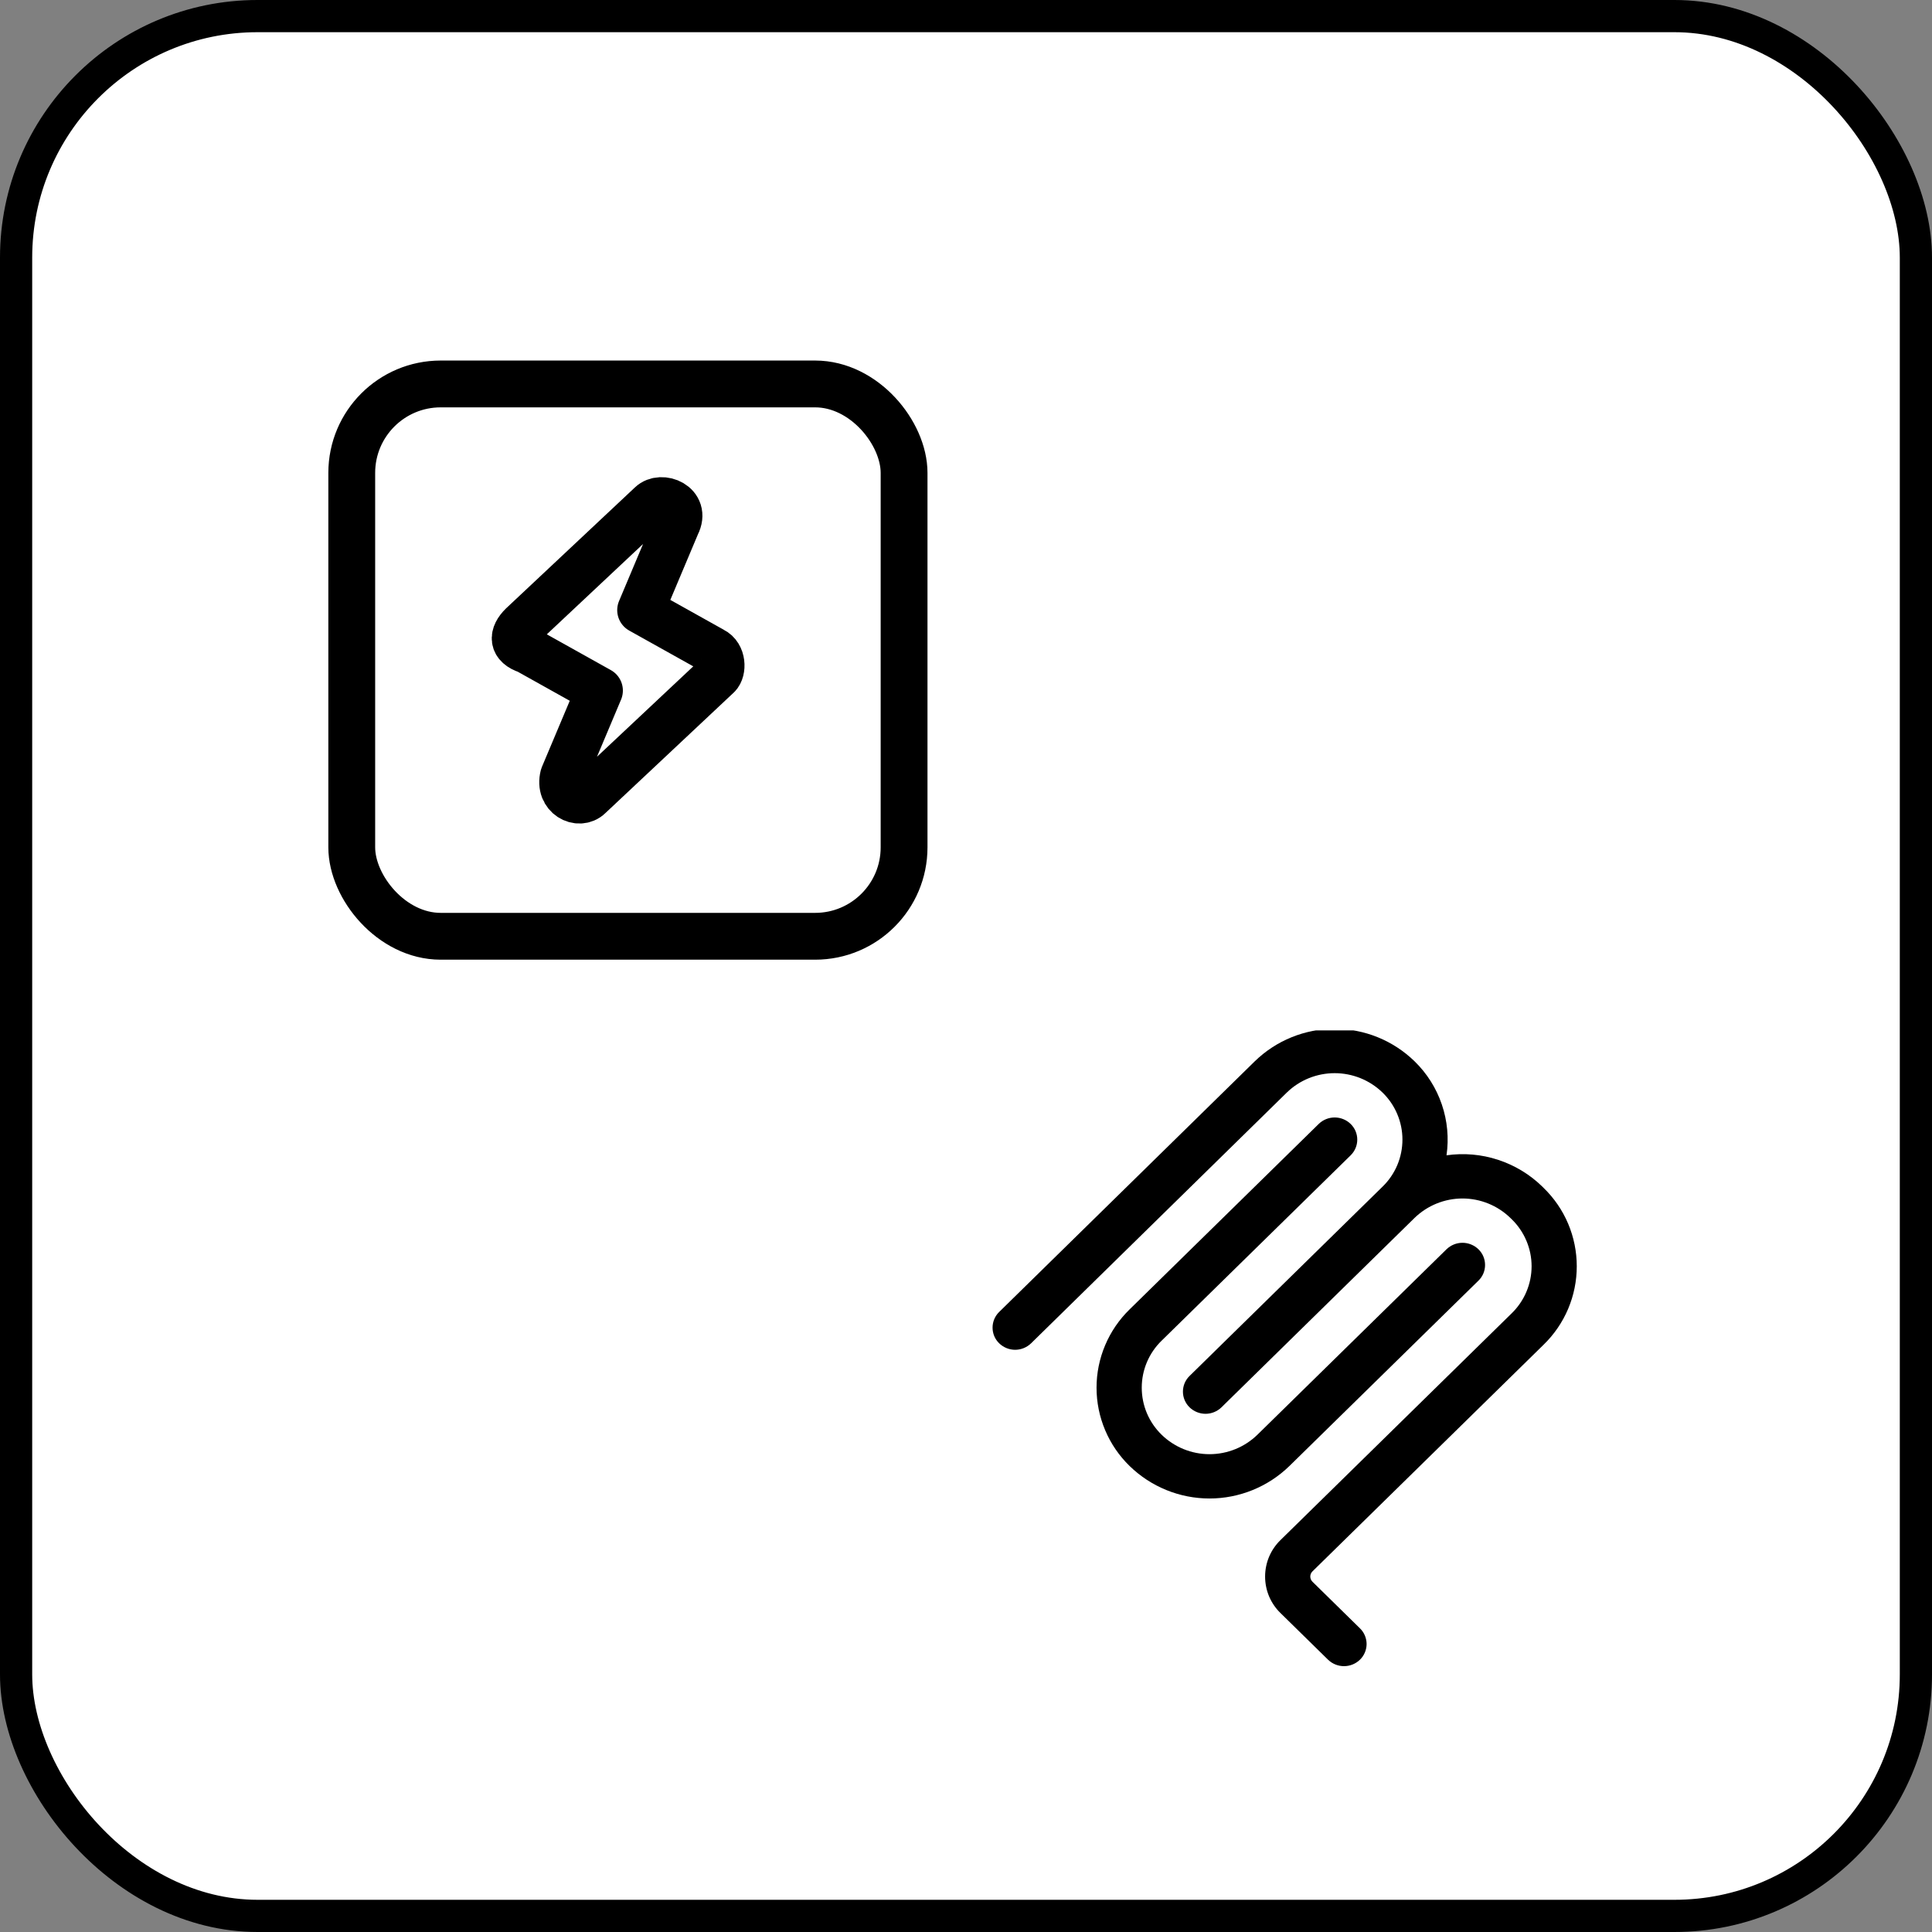 <svg width="60" height="60" viewBox="0 0 60 60" fill="none" xmlns="http://www.w3.org/2000/svg">
<rect x="0" y="0" width="60" height="60" fill="#808080" stroke="none"/>
<rect x="0.5" y="0.5" width="59" height="59" rx="7.5" fill="white" style="fill:white;fill-opacity:1;"/>
<rect x="0.5" y="0.5" width="59" height="59" rx="7.5" stroke="#EAEEF2" style="stroke:#EAEEF2;stroke:color(display-p3 0.918 0.933 0.949);stroke-opacity:1;"/>
<rect x="10.924" y="11.924" width="17.153" height="17.153" rx="2.762" stroke="#24292F" style="stroke:#24292F;stroke:color(display-p3 0.141 0.161 0.184);stroke-opacity:1;" stroke-width="1.454"/>
<path d="M19.895 18.948L21.013 16.293C21.333 15.668 20.534 15.356 20.215 15.668L16.222 19.416C15.902 19.728 15.902 20.041 16.381 20.197L18.617 21.446L17.499 24.101C17.34 24.726 17.978 25.038 18.298 24.726L22.29 20.978C22.449 20.822 22.449 20.353 22.131 20.197L19.895 18.948Z" stroke="#24292F" style="stroke:#24292F;stroke:color(display-p3 0.141 0.161 0.184);stroke-opacity:1;" stroke-width="1.454" stroke-linecap="round" stroke-linejoin="round"/>
<g clip-path="url(#clip0_8261_38353)">
<path fill-rule="evenodd" clip-rule="evenodd" d="M42.938 33.932C42.539 33.544 42.005 33.328 41.449 33.328C40.893 33.328 40.359 33.544 39.961 33.932L32.022 41.717C31.889 41.846 31.711 41.919 31.526 41.919C31.341 41.919 31.163 41.846 31.03 41.717C30.965 41.654 30.913 41.578 30.878 41.495C30.843 41.411 30.825 41.322 30.825 41.231C30.825 41.14 30.843 41.05 30.878 40.967C30.913 40.883 30.965 40.807 31.03 40.744L38.969 32.959C39.633 32.313 40.523 31.951 41.449 31.951C42.376 31.951 43.266 32.313 43.93 32.959C44.314 33.333 44.605 33.792 44.777 34.3C44.95 34.807 45 35.348 44.923 35.879C45.46 35.802 46.008 35.85 46.524 36.019C47.04 36.188 47.511 36.472 47.899 36.852L47.94 36.893C48.266 37.209 48.524 37.587 48.701 38.005C48.877 38.423 48.968 38.872 48.968 39.326C48.968 39.779 48.877 40.228 48.701 40.646C48.524 41.064 48.266 41.442 47.94 41.759L40.761 48.799C40.739 48.82 40.722 48.845 40.71 48.873C40.698 48.901 40.692 48.931 40.692 48.961C40.692 48.991 40.698 49.021 40.71 49.049C40.722 49.077 40.739 49.102 40.761 49.123L42.235 50.57C42.3 50.633 42.352 50.709 42.387 50.792C42.422 50.876 42.441 50.965 42.441 51.056C42.441 51.147 42.422 51.237 42.387 51.32C42.352 51.404 42.3 51.48 42.235 51.543C42.102 51.672 41.924 51.744 41.739 51.744C41.554 51.744 41.376 51.672 41.243 51.543L39.769 50.097C39.617 49.95 39.496 49.773 39.413 49.578C39.331 49.383 39.289 49.173 39.289 48.962C39.289 48.75 39.331 48.54 39.413 48.345C39.496 48.15 39.617 47.974 39.769 47.826L46.948 40.785C47.143 40.595 47.298 40.368 47.404 40.117C47.51 39.867 47.565 39.597 47.565 39.325C47.565 39.053 47.51 38.783 47.404 38.533C47.298 38.282 47.143 38.055 46.948 37.865L46.907 37.825C46.509 37.438 45.976 37.221 45.42 37.22C44.865 37.22 44.331 37.436 43.932 37.822L38.018 43.623L38.016 43.625L37.935 43.705C37.802 43.834 37.624 43.907 37.439 43.907C37.253 43.907 37.075 43.834 36.942 43.705C36.877 43.642 36.826 43.566 36.79 43.482C36.755 43.399 36.737 43.309 36.737 43.218C36.737 43.128 36.755 43.038 36.79 42.954C36.826 42.871 36.877 42.795 36.942 42.732L42.94 36.849C43.135 36.659 43.289 36.432 43.395 36.182C43.5 35.931 43.554 35.662 43.554 35.39C43.554 35.118 43.499 34.849 43.393 34.599C43.288 34.349 43.133 34.122 42.938 33.932Z" fill="#24292F" style="fill:#24292F;fill:color(display-p3 0.141 0.161 0.184);fill-opacity:1;"/>
<path fill-rule="evenodd" clip-rule="evenodd" d="M41.946 35.879C42.011 35.815 42.062 35.74 42.098 35.656C42.133 35.573 42.151 35.483 42.151 35.392C42.151 35.301 42.133 35.212 42.098 35.128C42.062 35.044 42.011 34.969 41.946 34.906C41.813 34.776 41.635 34.704 41.449 34.704C41.264 34.704 41.086 34.776 40.953 34.906L35.082 40.663C34.757 40.98 34.498 41.358 34.322 41.776C34.145 42.194 34.054 42.643 34.054 43.096C34.054 43.55 34.145 43.999 34.322 44.417C34.498 44.835 34.757 45.213 35.082 45.529C35.746 46.175 36.636 46.537 37.562 46.537C38.489 46.537 39.379 46.175 40.043 45.529L45.915 39.771C45.98 39.708 46.032 39.632 46.067 39.549C46.102 39.465 46.12 39.375 46.12 39.285C46.12 39.194 46.102 39.104 46.067 39.02C46.032 38.937 45.98 38.861 45.915 38.798C45.782 38.669 45.604 38.596 45.419 38.596C45.233 38.596 45.055 38.669 44.922 38.798L39.051 44.556C38.653 44.944 38.118 45.161 37.562 45.161C37.007 45.161 36.472 44.944 36.074 44.556C35.879 44.366 35.724 44.139 35.618 43.889C35.512 43.638 35.458 43.368 35.458 43.096C35.458 42.824 35.512 42.555 35.618 42.304C35.724 42.053 35.879 41.826 36.074 41.637L41.946 35.879Z" fill="#24292F" style="fill:#24292F;fill:color(display-p3 0.141 0.161 0.184);fill-opacity:1;"/>
</g>
<defs>
<clipPath id="clip0_8261_38353">
<rect width="19.793" height="19.793" fill="white" style="fill:white;fill-opacity:1;" transform="translate(30 32)"/>
</clipPath>
</defs>
</svg>
